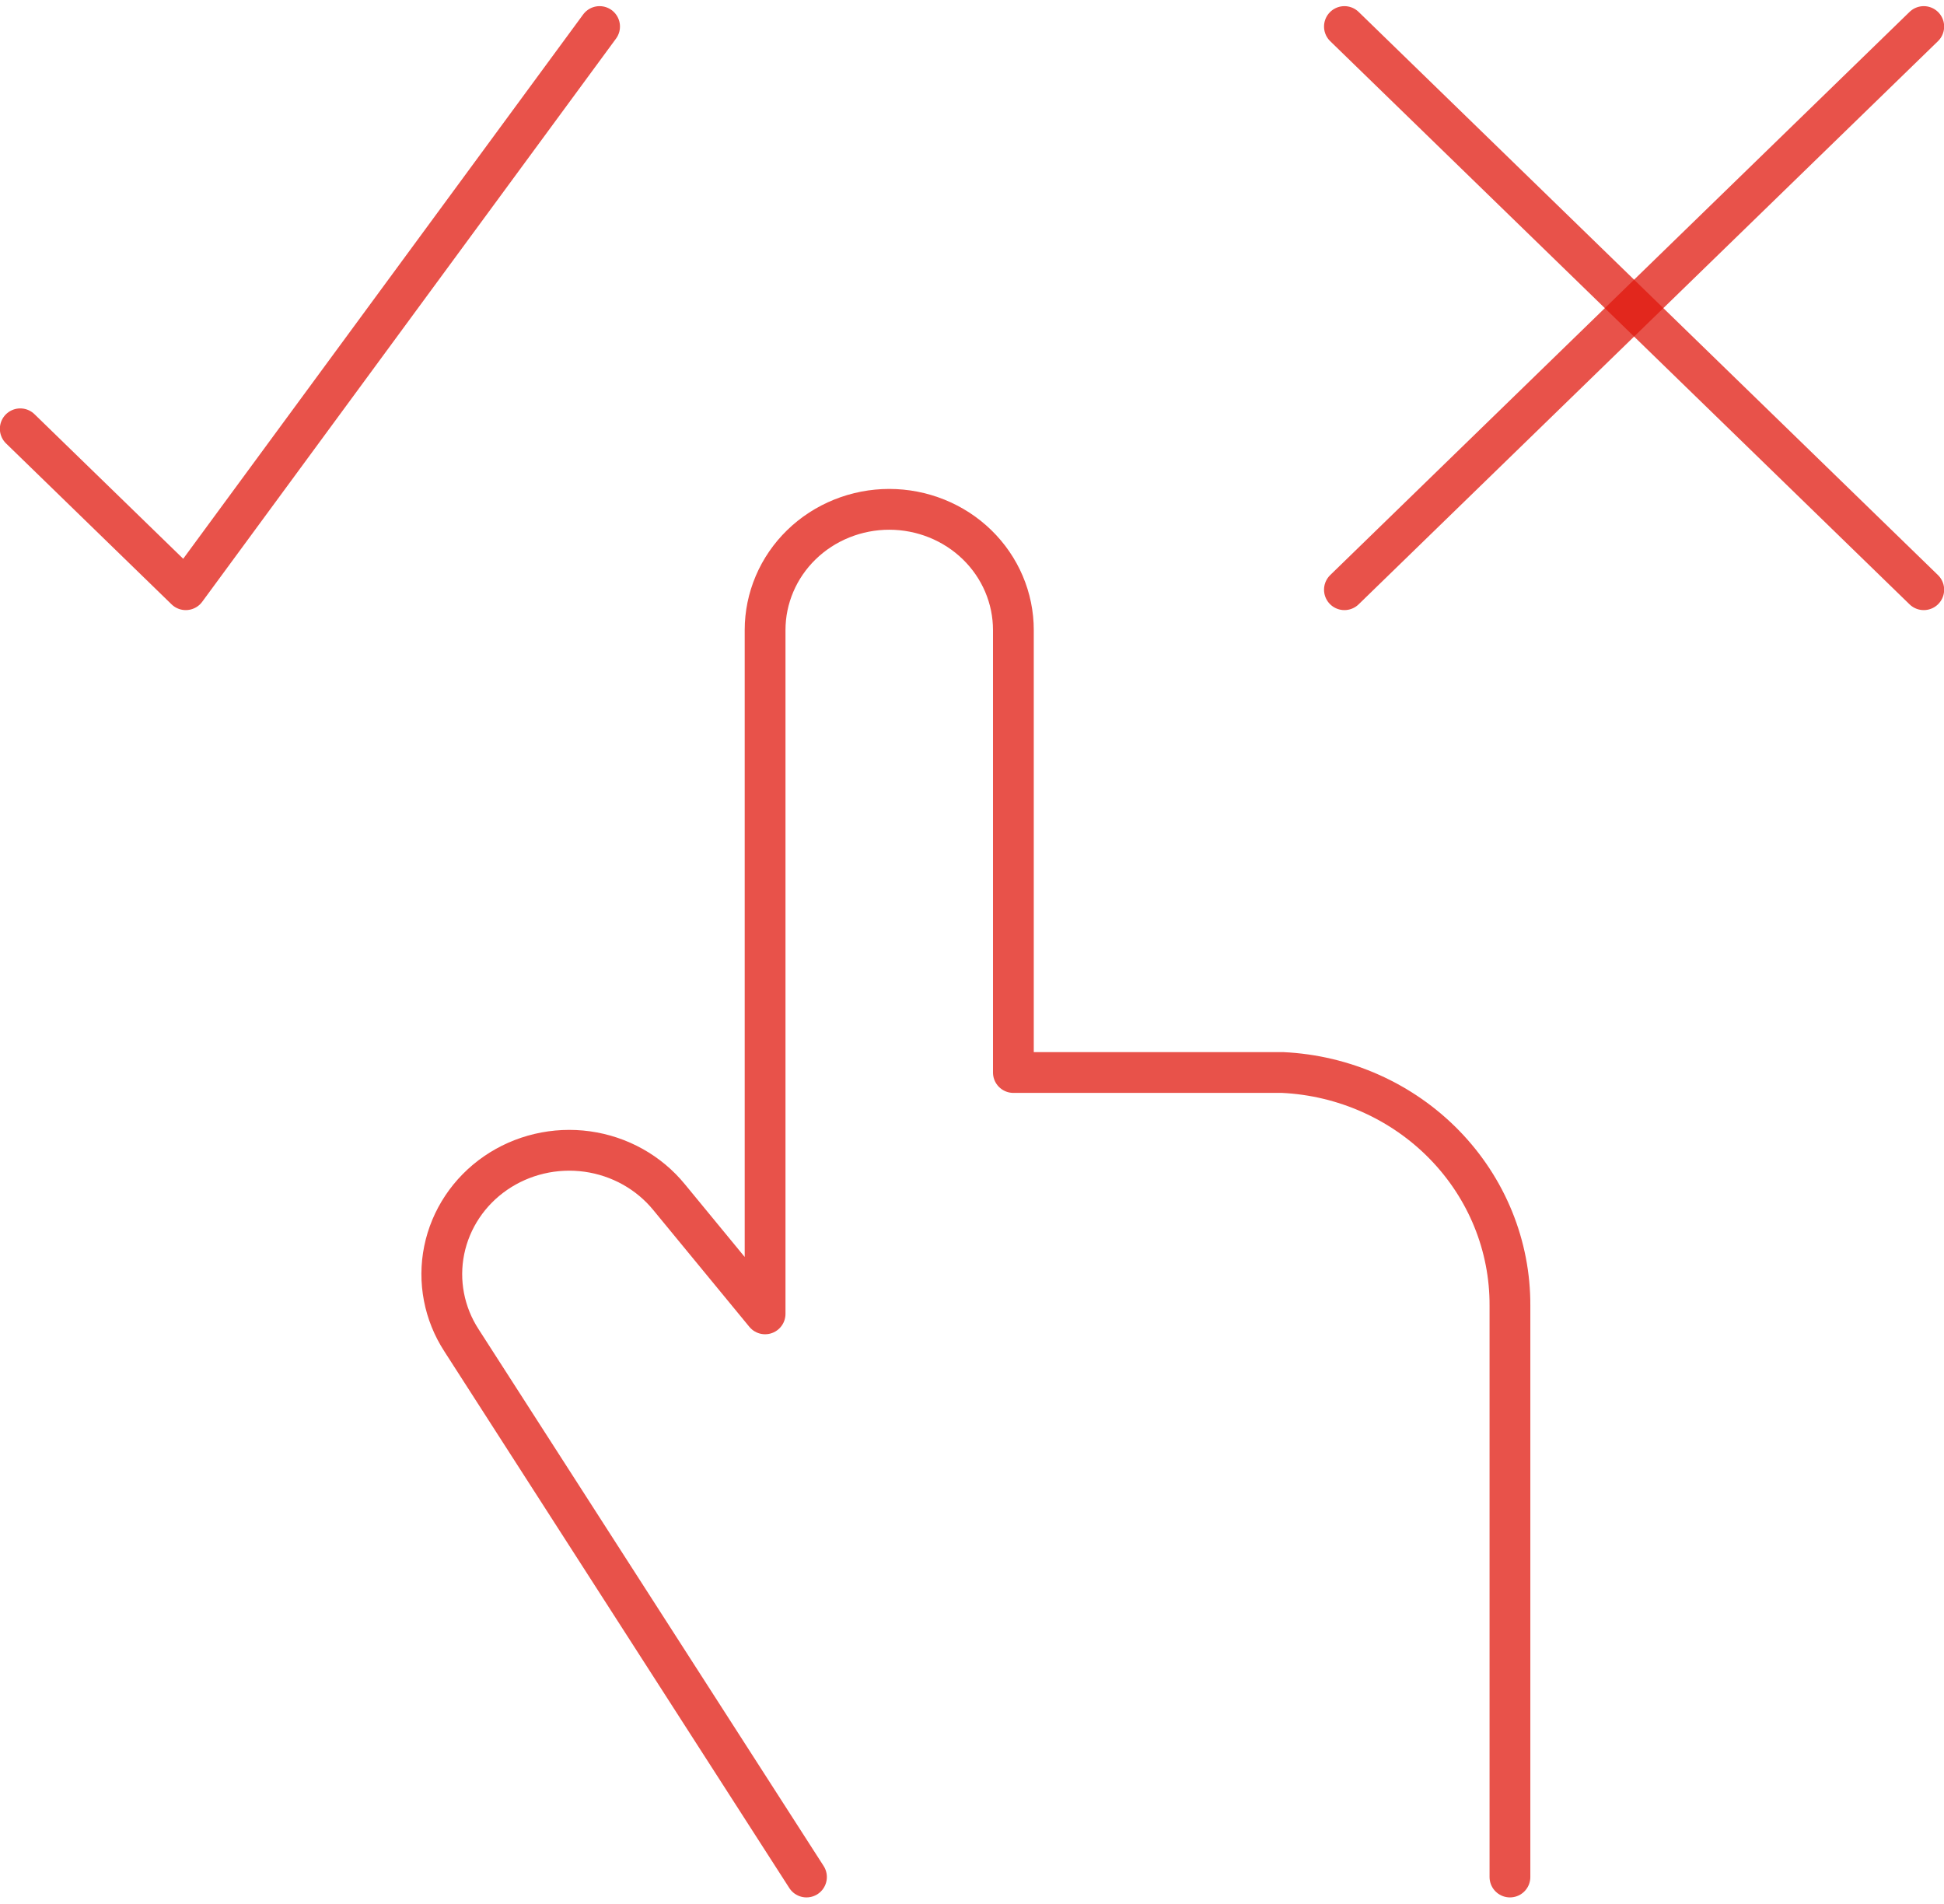 <svg width="143" height="140" viewBox="0 0 143 140" fill="none" xmlns="http://www.w3.org/2000/svg">
<path d="M111.071 138.041V96.033C111.095 91.63 109.37 87.388 106.254 84.191C103.138 80.994 98.873 79.09 94.348 78.875H74.544V46.333C74.544 45.167 74.308 44.014 73.849 42.937C73.39 41.86 72.717 40.882 71.869 40.057C71.021 39.233 70.015 38.58 68.907 38.134C67.799 37.688 66.611 37.458 65.412 37.458C64.213 37.458 63.026 37.688 61.918 38.134C60.81 38.58 59.803 39.233 58.955 40.057C58.107 40.882 57.434 41.86 56.976 42.937C56.517 44.014 56.28 45.167 56.28 46.333V96.625L49.225 88.051C47.734 86.222 45.579 85.018 43.203 84.687C40.826 84.357 38.41 84.925 36.451 86.274C34.493 87.624 33.142 89.652 32.676 91.941C32.211 94.23 32.667 96.605 33.95 98.577L59.324 138.041" stroke="#E0180E" stroke-opacity="0.75" stroke-width="3" stroke-linecap="round" stroke-linejoin="round"/>
<path d="M44.105 1.952L13.665 43.369L1.49 31.535" stroke="#E0180E" stroke-opacity="0.75" stroke-width="3" stroke-linecap="round" stroke-linejoin="round"/>
<path d="M98.895 1.952L141.511 43.369" stroke="#E0180E" stroke-opacity="0.75" stroke-width="3" stroke-linecap="round" stroke-linejoin="round"/>
<path d="M141.511 1.952L98.895 43.369" stroke="#E0180E" stroke-opacity="0.75" stroke-width="3" stroke-linecap="round" stroke-linejoin="round"/>
</svg>
